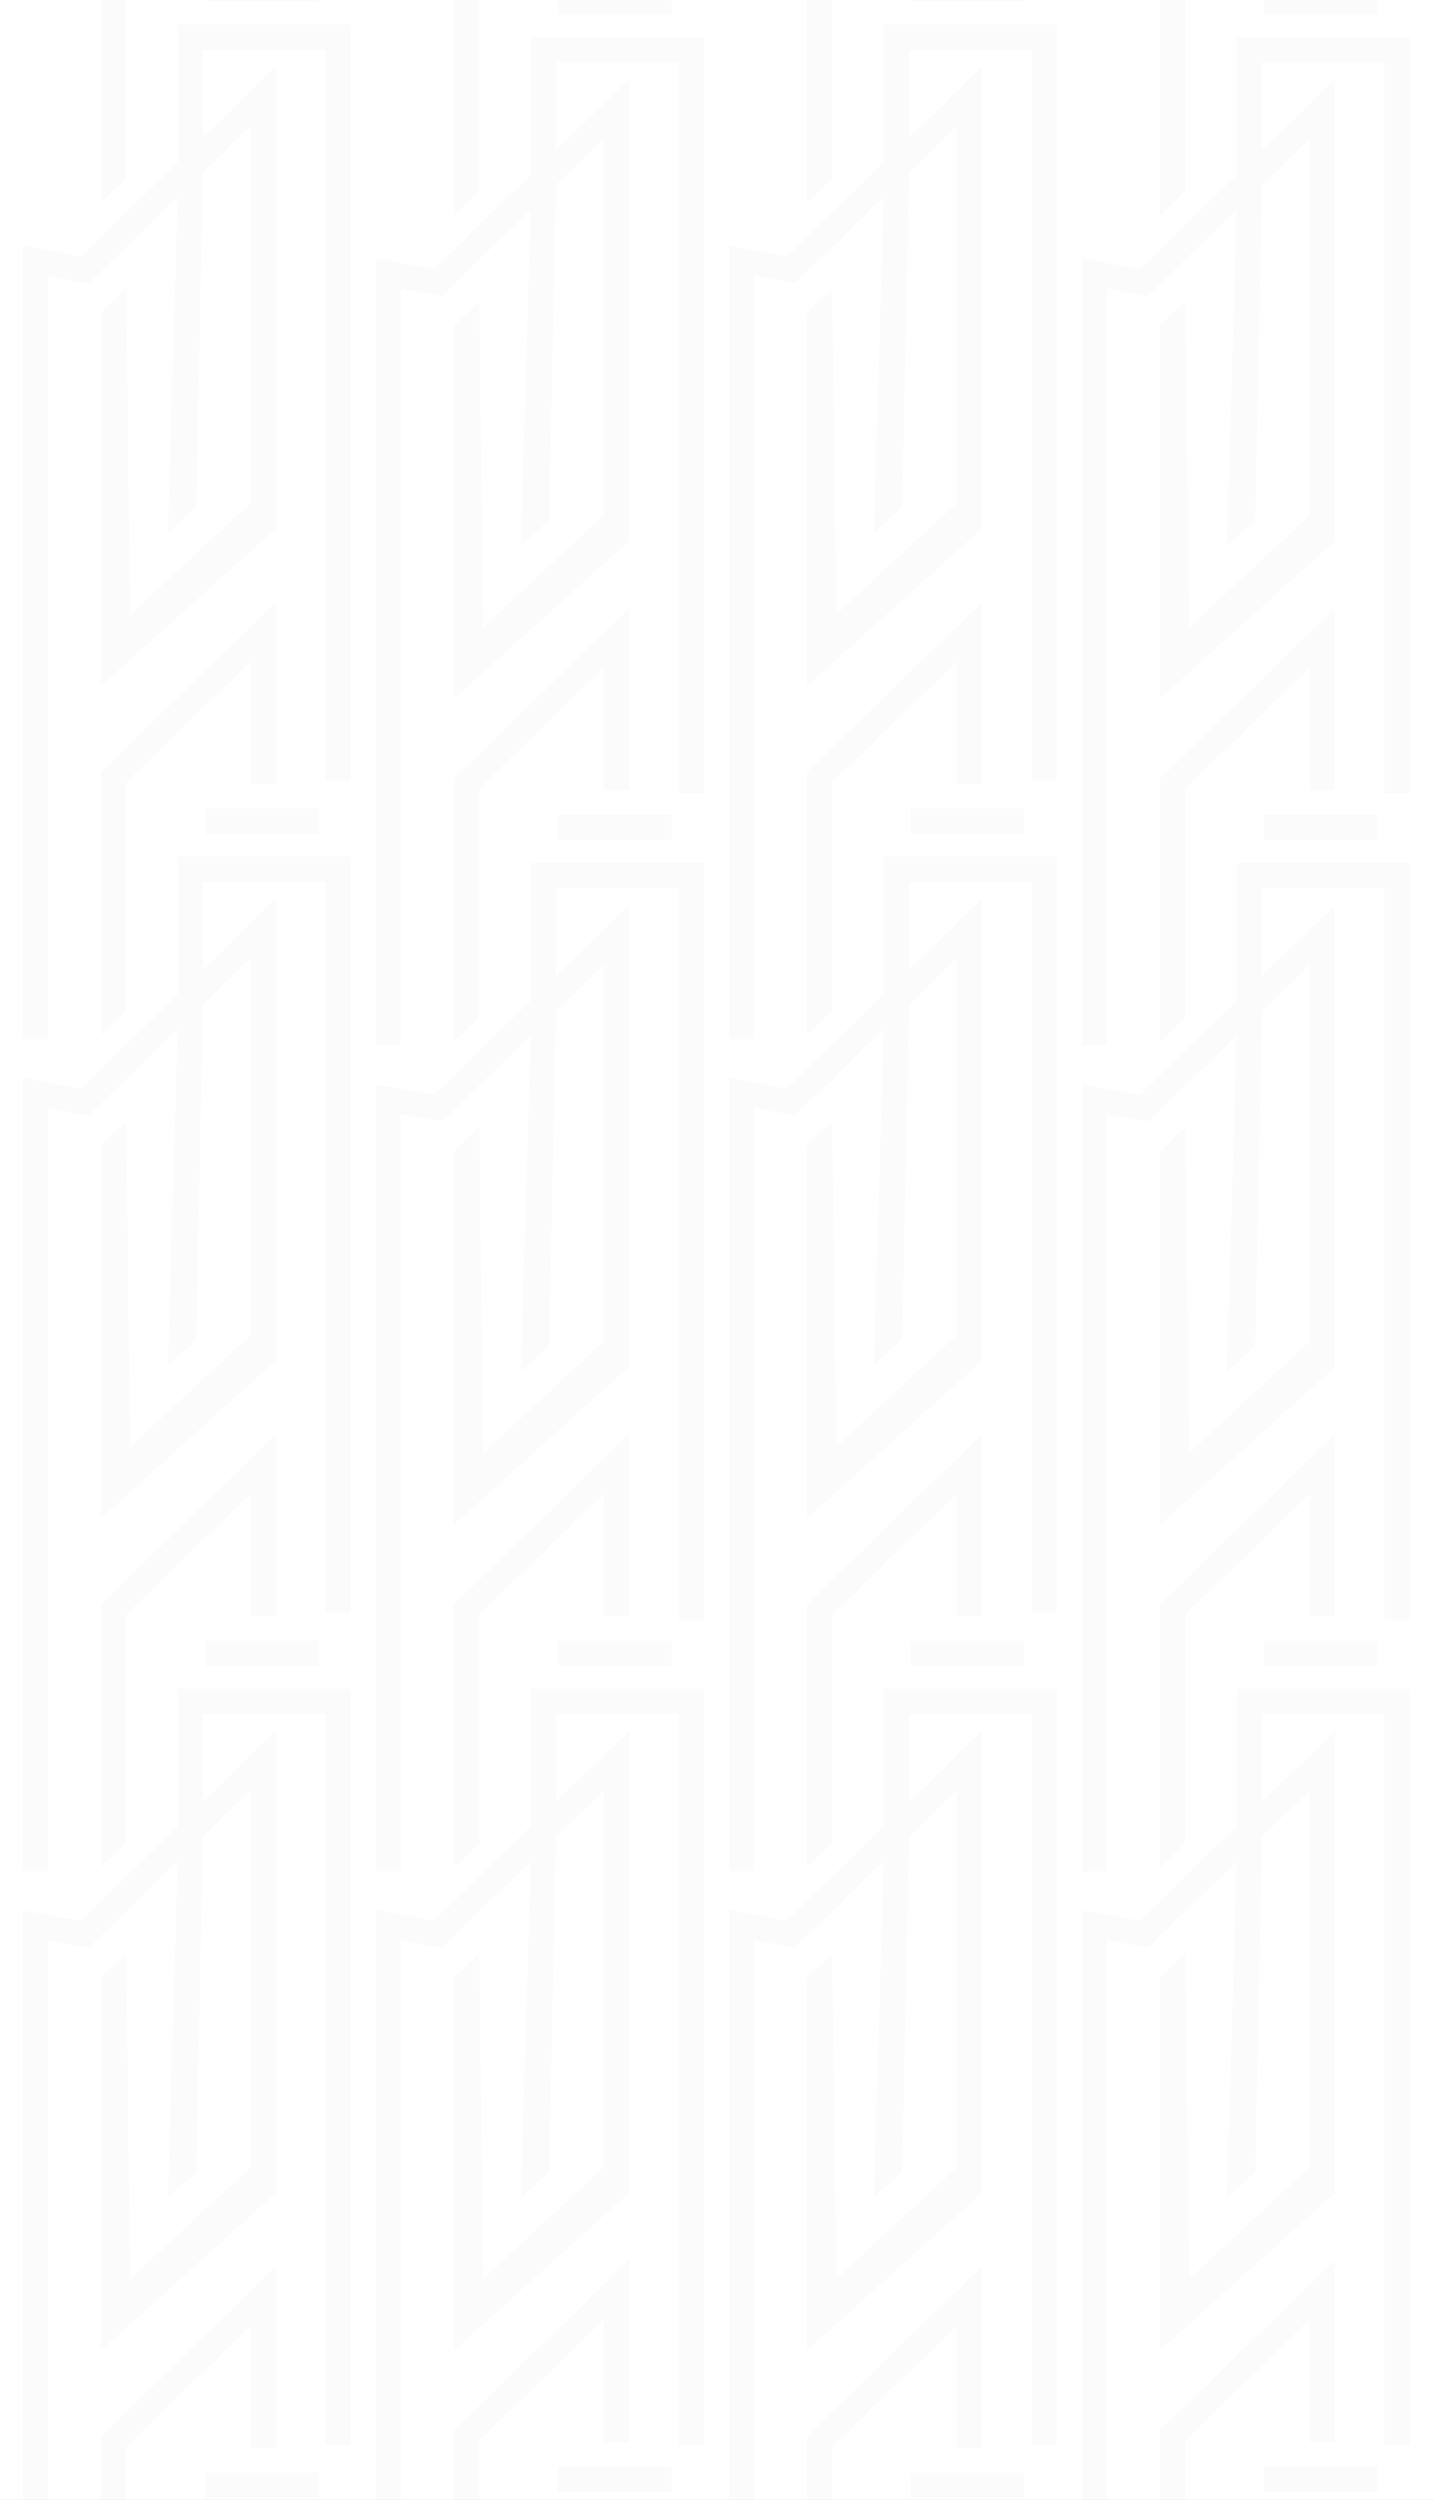 <?xml version="1.0" encoding="UTF-8"?> <svg xmlns="http://www.w3.org/2000/svg" width="310" height="540" viewBox="0 0 310 540" fill="none"><rect x="0" y="0" width="310" height="540" fill="#808080" stroke="none"/><g clip-path="url(#clip0_330_150)"><rect width="310" height="540" fill="white"></rect><path d="M27.275 528.524L54.154 502.383V528.847H59.609V489.57L21.82 526.323V583.138L27.275 577.836V528.524Z" fill="#395475" fill-opacity="0.02"></path><path d="M44.276 539.577H68.793V534.137H44.276V539.577Z" fill="#395475" fill-opacity="0.02"></path><path d="M38.372 364.775V394.561L17.456 414.9L4.959 412.648V583.963H10.349V419.084L19.229 420.685L38.372 402.07L36.28 474.592L42.408 469.144L43.825 396.769L54.156 386.724V468.158L28.109 492.295L27.274 421.917L21.822 427.188V507.703L59.608 473.659V373.912L43.825 389.259V370.215H70.318V528.13H75.77V364.775H38.372Z" fill="#395475" fill-opacity="0.02"></path><path d="M27.275 348.77L54.155 322.63V349.093H59.609V309.817L21.82 346.569V403.384L27.275 398.082V348.77Z" fill="#395475" fill-opacity="0.02"></path><path d="M44.276 359.823H68.793V354.383H44.276V359.823Z" fill="#395475" fill-opacity="0.02"></path><path d="M38.372 185.021V214.806L17.456 235.145L4.958 232.893V404.208H10.349V239.329L19.229 240.93L38.372 222.315L36.279 294.837L42.407 289.39L43.824 217.014L54.155 206.969V288.403L28.109 312.54L27.274 242.162L21.822 247.433V327.948L59.608 293.904V194.157L43.824 209.505V190.461H70.318V348.375H75.77V185.021H38.372Z" fill="#395475" fill-opacity="0.02"></path><path d="M27.275 169.014L54.154 142.874V169.337H59.609V130.061L21.82 166.813V223.628L27.275 218.327V169.014Z" fill="#395475" fill-opacity="0.02"></path><path d="M44.276 180.067H68.793V174.627H44.276V180.067Z" fill="#395475" fill-opacity="0.02"></path><path d="M38.372 5.266V35.051L17.457 55.39L4.959 53.138V224.453H10.349V59.574L19.23 61.175L38.372 42.56L36.28 115.082L42.408 109.635L43.825 37.259L54.156 27.214V108.648L28.109 132.785L27.274 62.407L21.822 67.679V148.193L59.608 114.149V14.402L43.825 29.75V10.706H70.318V168.62H75.771V5.266H38.372Z" fill="#395475" fill-opacity="0.02"></path><path d="M27.275 -10.741L54.155 -36.881V-10.418H59.609V-49.694L21.82 -12.942V43.873L27.275 38.572V-10.741Z" fill="#395475" fill-opacity="0.02"></path><path d="M44.276 0.312H68.793V-5.127H44.276V0.312Z" fill="#395475" fill-opacity="0.02"></path><path d="M103.534 527.163L130.414 501.022V527.486H135.869V488.209L98.08 524.961V581.776L103.534 576.475V527.163Z" fill="#395475" fill-opacity="0.02"></path><path d="M120.536 538.216H145.053V532.776H120.536V538.216Z" fill="#395475" fill-opacity="0.02"></path><path d="M114.631 364.776V394.561L93.716 414.9L81.218 412.648V582.602H86.609V419.084L95.489 420.685L114.631 402.071L112.539 474.592L118.667 469.145L120.084 396.769L130.415 386.724V468.158L104.368 492.295L103.534 421.918L98.081 427.189V507.704L135.867 473.659V373.913L120.084 389.26V370.216H146.577V528.13H152.03V364.776H114.631Z" fill="#395475" fill-opacity="0.02"></path><path d="M103.534 348.77L130.414 322.63V349.093H135.869V309.817L98.079 346.569V403.384L103.534 398.082V348.77Z" fill="#395475" fill-opacity="0.02"></path><path d="M120.535 359.823H145.052V354.383H120.535V359.823Z" fill="#395475" fill-opacity="0.02"></path><path d="M114.631 186.381V216.167L93.716 236.505L81.218 234.254V404.207H86.609V240.69L95.489 242.29L114.631 223.676L112.539 296.197L118.667 290.75L120.084 218.375L130.415 208.33V289.763L104.368 313.901L103.534 243.523L98.081 248.794V329.309L135.867 295.265V195.518L120.084 210.865V191.821H146.577V349.736H152.03V186.381H114.631Z" fill="#395475" fill-opacity="0.02"></path><path d="M103.534 170.376L130.414 144.235V170.699H135.869V131.422L98.079 168.174V224.989L103.534 219.688V170.376Z" fill="#395475" fill-opacity="0.02"></path><path d="M120.535 181.429H145.052V175.989H120.535V181.429Z" fill="#395475" fill-opacity="0.02"></path><path d="M114.631 7.989V37.774L93.716 58.113L81.218 55.861V225.814H86.609V62.297L95.489 63.898L114.631 45.284L112.539 117.805L118.667 112.358L120.084 39.982L130.415 29.937V111.371L104.368 135.508L103.534 65.131L98.081 70.402V150.916L135.867 116.872V17.126L120.084 32.473V13.429H146.577V171.343H152.03V7.989H114.631Z" fill="#395475" fill-opacity="0.02"></path><path d="M103.534 -8.017L130.414 -34.158V-7.694H135.869V-46.971L98.079 -10.219V46.597L103.534 41.295V-8.017Z" fill="#395475" fill-opacity="0.02"></path><path d="M120.535 3.036H145.052V-2.404H120.535V3.036Z" fill="#395475" fill-opacity="0.02"></path><path d="M179.792 528.524L206.672 502.383V528.847H212.127V489.57L174.337 526.323V583.138L179.792 577.836V528.524Z" fill="#395475" fill-opacity="0.02"></path><path d="M196.793 539.577H221.311V534.137H196.793V539.577Z" fill="#395475" fill-opacity="0.02"></path><path d="M190.89 364.775V394.561L169.974 414.9L157.476 412.648V583.963H162.867V419.084L171.747 420.685L190.89 402.07L188.797 474.592L194.925 469.144L196.342 396.769L206.673 386.724V468.158L180.627 492.295L179.792 421.917L174.339 427.188V507.703L212.126 473.659V373.912L196.342 389.259V370.215H222.835V528.13H228.288V364.775H190.89Z" fill="#395475" fill-opacity="0.02"></path><path d="M179.792 348.77L206.672 322.63V349.093H212.127V309.817L174.338 346.569V403.384L179.792 398.082V348.77Z" fill="#395475" fill-opacity="0.02"></path><path d="M196.794 359.823H221.311V354.383H196.794V359.823Z" fill="#395475" fill-opacity="0.02"></path><path d="M190.89 185.021V214.806L169.974 235.145L157.476 232.893V404.208H162.867V239.329L171.747 240.93L190.89 222.315L188.797 294.837L194.925 289.39L196.342 217.014L206.673 206.969V288.403L180.626 312.54L179.792 242.162L174.339 247.433V327.948L212.125 293.904V194.157L196.342 209.505V190.461H222.835V348.375H228.288V185.021H190.89Z" fill="#395475" fill-opacity="0.02"></path><path d="M179.792 169.014L206.672 142.874V169.337H212.127V130.061L174.337 166.813V223.628L179.792 218.327V169.014Z" fill="#395475" fill-opacity="0.02"></path><path d="M196.794 180.067H221.311V174.627H196.794V180.067Z" fill="#395475" fill-opacity="0.02"></path><path d="M190.89 5.266V35.051L169.974 55.39L157.476 53.138V224.453H162.867V59.574L171.747 61.175L190.89 42.56L188.797 115.082L194.925 109.635L196.342 37.259L206.673 27.214V108.648L180.627 132.785L179.792 62.407L174.339 67.679V148.193L212.126 114.149V14.402L196.342 29.75V10.706H222.835V168.62H228.288V5.266H190.89Z" fill="#395475" fill-opacity="0.02"></path><path d="M179.792 -10.741L206.672 -36.881V-10.418H212.127V-49.694L174.337 -12.942V43.873L179.792 38.572V-10.741Z" fill="#395475" fill-opacity="0.02"></path><path d="M196.793 0.312H221.311V-5.127H196.793V0.312Z" fill="#395475" fill-opacity="0.02"></path><path d="M256.051 527.163L282.931 501.022V527.486H288.386V488.209L250.597 524.961V581.776L256.051 576.475V527.163Z" fill="#395475" fill-opacity="0.02"></path><path d="M273.053 538.216H297.57V532.776H273.053V538.216Z" fill="#395475" fill-opacity="0.02"></path><path d="M267.149 364.776V394.561L246.233 414.9L233.735 412.648V582.602H239.126V419.084L248.006 420.685L267.149 402.071L265.056 474.592L271.184 469.145L272.601 396.769L282.932 386.724V468.158L256.886 492.295L256.051 421.918L250.598 427.189V507.704L288.385 473.659V373.913L272.601 389.26V370.216H299.095V528.13H304.547V364.776H267.149Z" fill="#395475" fill-opacity="0.02"></path><path d="M256.051 348.77L282.931 322.63V349.093H288.386V309.817L250.597 346.569V403.384L256.051 398.082V348.77Z" fill="#395475" fill-opacity="0.02"></path><path d="M273.053 359.823H297.57V354.383H273.053V359.823Z" fill="#395475" fill-opacity="0.02"></path><path d="M267.149 186.381V216.167L246.233 236.505L233.735 234.254V404.207H239.126V240.69L248.006 242.29L267.149 223.676L265.056 296.197L271.184 290.75L272.601 218.375L282.932 208.33V289.763L256.886 313.901L256.051 243.523L250.598 248.794V329.309L288.385 295.265V195.518L272.601 210.865V191.821H299.095V349.736H304.547V186.381H267.149Z" fill="#395475" fill-opacity="0.02"></path><path d="M256.051 170.376L282.931 144.235V170.699H288.386V131.422L250.597 168.174V224.989L256.051 219.688V170.376Z" fill="#395475" fill-opacity="0.02"></path><path d="M273.053 181.429H297.57V175.989H273.053V181.429Z" fill="#395475" fill-opacity="0.02"></path><path d="M267.149 7.989V37.774L246.233 58.113L233.735 55.861V225.814H239.126V62.297L248.006 63.898L267.149 45.284L265.056 117.805L271.184 112.358L272.601 39.982L282.932 29.937V111.371L256.886 135.508L256.051 65.131L250.598 70.402V150.916L288.385 116.872V17.126L272.601 32.473V13.429H299.095V171.343H304.547V7.989H267.149Z" fill="#395475" fill-opacity="0.02"></path><path d="M256.051 -8.017L282.931 -34.158V-7.694H288.386V-46.971L250.597 -10.219V46.597L256.051 41.295V-8.017Z" fill="#395475" fill-opacity="0.02"></path><path d="M273.053 3.036H297.57V-2.404H273.053V3.036Z" fill="#395475" fill-opacity="0.02"></path><path d="M343.407 364.775V394.561L322.492 414.9L309.994 412.648V583.963H315.384V419.084L324.264 420.685L343.407 402.07L341.315 474.592L347.443 469.144L348.86 396.769L359.191 386.724V468.158L333.144 492.295L332.309 421.917L326.857 427.188V507.703L364.643 473.659V373.912L348.86 389.259V370.215H375.353V528.13H380.806V364.775H343.407Z" fill="#395475" fill-opacity="0.02"></path><path d="M343.408 185.021V214.806L322.492 235.145L309.994 232.893V404.208H315.385V239.329L324.265 240.93L343.408 222.315L341.315 294.837L347.443 289.39L348.86 217.014L359.191 206.969V288.403L333.144 312.54L332.31 242.162L326.857 247.433V327.948L364.643 293.904V194.157L348.86 209.505V190.461H375.353V348.375H380.806V185.021H343.408Z" fill="#395475" fill-opacity="0.02"></path><path d="M343.407 5.266V35.051L322.492 55.39L309.994 53.138V224.453H315.384V59.574L324.264 61.175L343.407 42.56L341.315 115.082L347.443 109.635L348.86 37.259L359.191 27.214V108.648L333.144 132.785L332.309 62.407L326.857 67.679V148.193L364.643 114.149V14.402L348.86 29.75V10.706H375.353V168.62H380.806V5.266H343.407Z" fill="#395475" fill-opacity="0.02"></path></g><defs><clipPath id="clip0_330_150"><rect width="310" height="540" fill="white"></rect></clipPath></defs></svg> 